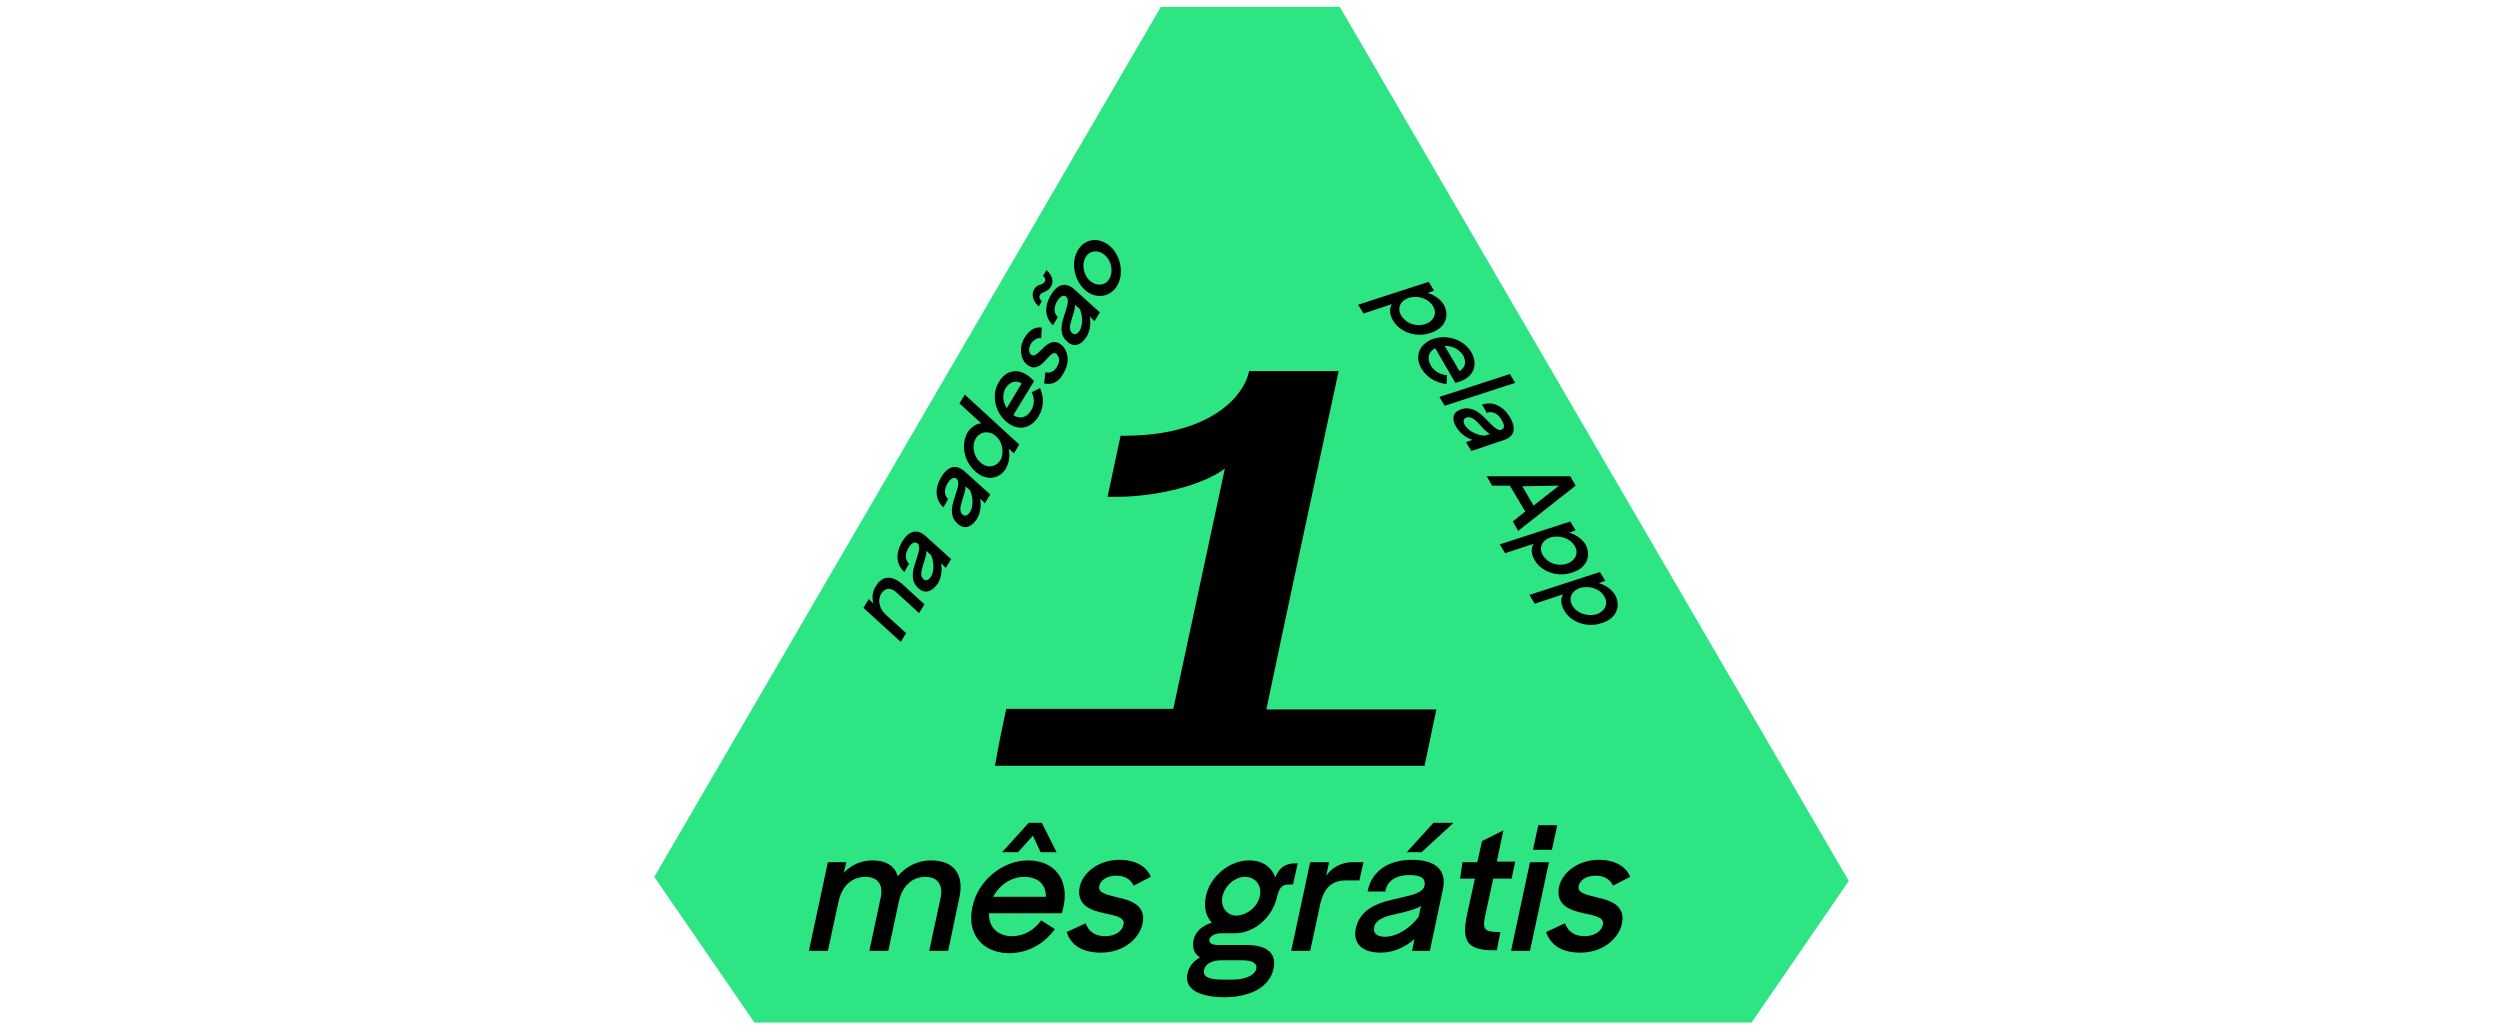 <svg width="192" height="79" viewBox="0 0 192 79" fill="none" xmlns="http://www.w3.org/2000/svg">
<g clip-path="url(#clip0_2082_1675)">
<path d="M141.986 67.659L102.897 0.531H89.155L50.248 67.343L57.938 78.531H134.523L141.986 67.659Z" fill="#2EE583"/>
<path d="M77.278 54.44C81.555 54.44 85.833 54.44 90.11 54.44C91.43 48.305 92.75 42.125 94.069 35.989C92.34 37.297 88.745 38.155 85.787 38.155C85.514 38.155 85.332 38.155 85.059 38.155C85.469 36.26 85.651 35.358 86.061 33.463C86.197 33.463 86.243 33.463 86.379 33.463C92.704 33.463 95.48 30.621 95.935 28.5C98.665 28.5 100.031 28.5 102.806 28.5C100.941 37.162 99.075 45.824 97.255 54.486C101.623 54.486 105.946 54.486 110.315 54.486C109.951 56.2 109.769 57.057 109.405 58.816C98.392 58.816 87.38 58.816 76.413 58.816C76.732 57.012 76.914 56.155 77.278 54.44Z" fill="black"/>
<path d="M63.581 66.215H64.992L64.809 67.027C65.356 66.44 66.129 66.079 66.994 66.079C68.086 66.079 68.723 66.531 68.951 67.297C69.588 66.531 70.498 66.079 71.499 66.079C73.319 66.079 74.047 67.207 73.683 68.921L72.818 73.027H71.362L72.227 69.012C72.454 67.974 72.045 67.343 71.044 67.343C70.134 67.343 69.314 67.974 69.041 69.192L68.222 73.027H66.766L67.631 68.967C67.858 67.974 67.449 67.343 66.448 67.343C65.492 67.343 64.673 67.974 64.4 69.237L63.581 73.027H62.125L63.581 66.215Z" fill="black"/>
<path d="M74.684 69.643C75.094 67.658 76.96 66.079 78.962 66.079C80.964 66.079 82.102 67.523 81.692 69.553L81.555 70.139H75.958C75.913 71.177 76.596 71.899 77.733 71.899C78.643 71.899 79.462 71.403 79.963 70.681L81.01 71.358C80.19 72.485 78.962 73.207 77.46 73.207C75.367 73.162 74.229 71.628 74.684 69.643ZM76.277 68.876H80.327C80.327 67.884 79.69 67.343 78.643 67.343C77.688 67.343 76.732 67.974 76.277 68.876ZM79.007 63.192H80.008L81.146 65.448H79.917L79.326 64.185L78.188 65.448H76.96L79.007 63.192Z" fill="black"/>
<path d="M81.919 71.583L83.376 70.906C83.603 71.538 84.104 71.899 84.877 71.899C85.696 71.899 86.197 71.493 86.288 70.997C86.424 70.455 85.651 70.32 84.832 70.139C83.74 69.914 82.647 69.508 82.921 68.109C83.148 67.027 84.377 66.034 85.969 66.034C87.198 66.034 88.063 66.531 88.381 67.343L87.061 68.019C86.834 67.523 86.379 67.252 85.742 67.252C84.968 67.252 84.513 67.613 84.422 68.064C84.331 68.561 84.923 68.696 85.833 68.921C86.879 69.147 88.063 69.553 87.744 70.951C87.562 71.899 86.47 73.162 84.559 73.162C83.103 73.162 82.238 72.576 81.919 71.583Z" fill="black"/>
<path d="M91.203 74.741C91.339 74.155 91.703 73.794 92.158 73.523C91.703 73.252 91.567 72.801 91.658 72.215C91.794 71.538 92.34 71.087 93.068 70.861C92.613 70.365 92.431 69.688 92.613 68.831C92.932 67.297 94.433 66.079 95.935 66.079C96.936 66.079 97.664 66.576 97.937 67.388C98.256 66.621 98.711 66.305 99.484 66.305H99.666L99.302 67.929H99.12C98.574 67.929 98.301 67.974 98.074 68.876C97.755 70.41 96.345 71.673 94.843 71.673H93.842C93.25 71.673 92.977 71.899 92.886 72.124C92.841 72.395 92.977 72.576 93.569 72.576H95.753C97.346 72.576 98.074 73.252 97.801 74.425C97.528 75.688 96.208 76.591 93.978 76.591C91.612 76.546 90.975 75.688 91.203 74.741ZM93.796 73.749C93.023 73.749 92.568 74.064 92.477 74.47C92.386 74.876 92.568 75.237 93.933 75.237H94.57C95.89 75.237 96.39 74.786 96.481 74.425C96.572 74.019 96.254 73.749 95.389 73.749H93.796ZM96.754 68.831C96.936 68.019 96.436 67.343 95.617 67.343C94.843 67.343 94.069 68.019 93.887 68.831C93.705 69.643 94.206 70.32 94.98 70.32C95.799 70.275 96.572 69.643 96.754 68.831Z" fill="black"/>
<path d="M100.622 66.215H102.078L101.851 67.252C102.351 66.576 103.034 66.215 103.944 66.215H104.718L104.399 67.613H103.398C102.215 67.613 101.623 68.245 101.35 69.643L100.622 73.027H99.166L100.622 66.215Z" fill="black"/>
<path d="M104.126 71.312C104.399 70.049 105.4 69.418 107.084 69.057C108.176 68.786 109.268 68.651 109.405 68.019C109.496 67.523 109.223 67.207 108.267 67.207C107.129 67.207 106.538 67.703 106.401 68.425V68.47H105.036V68.425C105.355 66.891 106.629 66.034 108.449 66.034C110.269 66.034 111.134 66.846 110.815 68.29L109.814 73.027H108.449L108.631 72.124C107.948 72.711 107.084 73.162 106.037 73.162C104.49 73.162 103.899 72.35 104.126 71.312ZM108.95 70.41L109.132 69.553C108.904 69.779 108.085 70.004 107.266 70.185C106.174 70.41 105.628 70.681 105.537 71.222C105.446 71.673 105.764 71.944 106.356 71.944C107.357 71.944 108.404 71.177 108.95 70.41ZM110.087 63.192H111.634L109.177 65.448H108.039L110.087 63.192Z" fill="black"/>
<path d="M112.317 66.215H113.455L113.819 64.591L115.457 63.779L114.956 66.169H116.367L116.094 67.478H114.683L114.092 70.184C113.819 71.403 113.955 71.583 115.229 71.583L114.956 72.981H114.729C112.681 72.981 112.226 72.305 112.681 70.184L113.273 67.478H112.135L112.317 66.215Z" fill="black"/>
<path d="M117.504 66.215H118.961L117.504 73.027H116.048L117.504 66.215ZM118.141 63.373H119.598L119.188 65.267H117.732L118.141 63.373Z" fill="black"/>
<path d="M118.733 71.583L120.189 70.906C120.417 71.538 120.917 71.899 121.691 71.899C122.51 71.899 123.011 71.493 123.102 70.997C123.238 70.455 122.465 70.32 121.645 70.139C120.553 69.914 119.461 69.508 119.734 68.109C119.962 67.027 121.19 66.034 122.783 66.034C124.012 66.034 124.876 66.531 125.195 67.343L123.875 68.019C123.648 67.523 123.193 67.252 122.556 67.252C121.782 67.252 121.327 67.613 121.236 68.064C121.145 68.561 121.736 68.696 122.647 68.921C123.693 69.147 124.876 69.553 124.558 70.951C124.376 71.899 123.284 73.162 121.372 73.162C119.916 73.162 119.097 72.576 118.733 71.583Z" fill="black"/>
<path d="M66.311 46.681L66.721 46.004L67.085 46.365C66.948 45.914 66.994 45.418 67.267 45.012C67.767 44.2 68.496 44.155 69.315 44.877L70.998 46.41L70.589 47.087L68.905 45.553C68.45 45.102 67.995 45.102 67.676 45.598C67.403 46.049 67.494 46.681 67.995 47.177L69.588 48.621L69.178 49.297L66.311 46.681Z" fill="black"/>
<path d="M70.543 45.192C69.997 44.696 69.997 44.064 70.316 43.162C70.498 42.576 70.725 42.034 70.498 41.764C70.316 41.583 70.043 41.628 69.77 42.079C69.451 42.621 69.542 43.027 69.815 43.297L69.451 43.929C68.814 43.343 68.769 42.485 69.269 41.628C69.77 40.771 70.407 40.591 71.044 41.132L73.046 42.937L72.636 43.613L72.272 43.252C72.363 43.748 72.318 44.29 72.045 44.786C71.544 45.508 70.998 45.598 70.543 45.192ZM71.499 42.621L71.135 42.305C71.18 42.485 71.044 42.937 70.907 43.343C70.725 43.929 70.68 44.245 70.907 44.47C71.089 44.651 71.317 44.56 71.499 44.29C71.772 43.839 71.726 43.117 71.499 42.621Z" fill="black"/>
<path d="M73.547 40.23C73.001 39.733 73.001 39.102 73.319 38.2C73.501 37.613 73.729 37.072 73.501 36.801C73.319 36.621 73.046 36.666 72.773 37.117C72.454 37.658 72.546 38.064 72.819 38.335L72.454 38.967C71.817 38.38 71.772 37.523 72.272 36.666C72.773 35.809 73.41 35.628 74.047 36.169L76.049 37.974L75.64 38.651L75.276 38.29C75.367 38.786 75.321 39.327 75.048 39.824C74.548 40.59 74.002 40.636 73.547 40.23ZM74.502 37.658L74.138 37.342C74.184 37.523 74.047 37.974 73.911 38.38C73.729 38.967 73.683 39.282 73.911 39.508C74.093 39.688 74.32 39.598 74.502 39.327C74.775 38.876 74.73 38.154 74.502 37.658Z" fill="black"/>
<path d="M74.866 36.17C73.956 35.313 73.82 34.049 74.32 33.192C74.593 32.786 75.003 32.516 75.367 32.516L73.683 30.982L74.093 30.305L78.279 34.14L77.87 34.816L77.46 34.455C77.597 34.952 77.505 35.493 77.278 35.944C76.823 36.756 75.776 37.027 74.866 36.17ZM76.504 33.508C76.004 33.057 75.321 33.102 74.957 33.643C74.593 34.23 74.775 35.042 75.276 35.493C75.776 35.989 76.459 35.899 76.823 35.358C77.141 34.771 77.005 33.959 76.504 33.508Z" fill="black"/>
<path d="M77.232 32.335C76.368 31.568 76.14 30.215 76.732 29.313C77.278 28.365 78.325 28.23 79.189 29.042L79.417 29.267L77.824 31.884C78.325 32.2 78.825 32.11 79.189 31.523C79.462 31.072 79.462 30.576 79.235 30.125L79.872 29.809C80.19 30.531 80.19 31.298 79.735 32.019C79.098 33.012 78.052 33.102 77.232 32.335ZM77.323 31.343L78.461 29.448C78.006 29.177 77.551 29.313 77.232 29.809C76.959 30.26 77.005 30.892 77.323 31.343Z" fill="black"/>
<path d="M80.19 29.448L80.281 28.591C80.645 28.681 80.964 28.546 81.192 28.14C81.419 27.779 81.374 27.418 81.146 27.192C80.918 26.966 80.645 27.282 80.327 27.643C79.917 28.094 79.417 28.5 78.825 27.959C78.37 27.553 78.234 26.696 78.689 25.929C79.053 25.343 79.508 25.072 80.008 25.162L79.963 25.974C79.69 25.929 79.417 26.064 79.189 26.38C78.962 26.741 79.007 27.057 79.189 27.237C79.417 27.418 79.644 27.192 80.008 26.831C80.418 26.425 80.918 25.974 81.556 26.515C81.965 26.876 82.238 27.733 81.692 28.636C81.328 29.358 80.782 29.583 80.19 29.448Z" fill="black"/>
<path d="M81.965 26.245C81.419 25.749 81.419 25.117 81.737 24.215C81.919 23.628 82.147 23.087 81.919 22.816C81.737 22.636 81.464 22.681 81.191 23.132C80.873 23.673 80.964 24.079 81.237 24.35L80.873 24.982C80.236 24.395 80.19 23.538 80.691 22.681C81.191 21.824 81.828 21.643 82.466 22.185L84.468 23.989L84.058 24.666L83.694 24.305C83.785 24.801 83.74 25.343 83.467 25.839C82.966 26.606 82.42 26.651 81.965 26.245ZM82.921 23.718L82.556 23.403C82.602 23.583 82.466 24.034 82.329 24.44C82.147 25.027 82.102 25.343 82.329 25.568C82.511 25.749 82.739 25.658 82.921 25.388C83.194 24.892 83.148 24.215 82.921 23.718ZM79.781 23.538C79.326 23.132 79.189 22.591 79.417 22.23C79.553 22.004 79.69 21.914 79.872 21.869C80.008 21.824 80.145 21.779 80.236 21.643C80.327 21.508 80.281 21.328 80.099 21.192L80.372 20.741C80.827 21.147 80.964 21.643 80.691 22.049C80.554 22.275 80.327 22.365 80.145 22.455C80.008 22.5 79.917 22.546 79.872 22.681C79.781 22.816 79.826 22.952 80.008 23.132L79.781 23.538Z" fill="black"/>
<path d="M83.285 22.23C82.466 21.463 82.238 20.11 82.784 19.207C83.33 18.305 84.422 18.17 85.287 18.937C86.106 19.703 86.334 21.057 85.787 21.959C85.241 22.861 84.104 22.997 83.285 22.23ZM84.877 19.613C84.377 19.162 83.694 19.207 83.376 19.749C83.057 20.29 83.194 21.102 83.694 21.553C84.195 22.004 84.877 21.959 85.196 21.418C85.514 20.876 85.378 20.064 84.877 19.613Z" fill="black"/>
<path d="M106.902 23.358L104.718 24.079L104.308 23.403L109.723 21.643L110.133 22.32L109.632 22.501C110.133 22.636 110.588 22.952 110.861 23.358C111.361 24.215 111.043 25.207 109.86 25.568C108.677 25.974 107.448 25.433 106.993 24.621C106.72 24.17 106.674 23.719 106.902 23.358ZM109.45 24.892C110.133 24.666 110.406 24.034 110.042 23.493C109.678 22.907 108.904 22.681 108.221 22.861C107.539 23.087 107.266 23.674 107.63 24.26C107.994 24.846 108.768 25.117 109.45 24.892Z" fill="black"/>
<path d="M110.087 26.019C111.179 25.659 112.453 26.11 112.999 27.057C113.545 28.004 113.181 28.952 112.089 29.313L111.771 29.403L110.224 26.741C109.723 27.012 109.541 27.508 109.905 28.095C110.178 28.546 110.633 28.771 111.134 28.816L111.088 29.493C110.315 29.403 109.632 29.042 109.177 28.32C108.585 27.328 109.04 26.38 110.087 26.019ZM110.952 26.561L112.089 28.501C112.544 28.23 112.635 27.779 112.362 27.283C112.044 26.786 111.498 26.561 110.952 26.561Z" fill="black"/>
<path d="M115.957 28.726L116.367 29.403L110.952 31.162L110.542 30.485L115.957 28.726Z" fill="black"/>
<path d="M112.226 31.433C112.908 31.207 113.5 31.523 114.137 32.2C114.592 32.651 114.956 33.102 115.275 33.012C115.548 32.922 115.593 32.696 115.32 32.245C115.002 31.703 114.592 31.568 114.183 31.703L113.818 31.072C114.638 30.801 115.411 31.162 115.957 32.019C116.458 32.876 116.321 33.508 115.548 33.779L112.999 34.636L112.59 33.959L113.09 33.779C112.635 33.643 112.18 33.328 111.862 32.831C111.407 32.109 111.634 31.613 112.226 31.433ZM114.001 33.463L114.456 33.328C114.274 33.282 113.955 32.967 113.636 32.606C113.227 32.155 112.954 31.974 112.635 32.064C112.362 32.155 112.362 32.38 112.499 32.651C112.817 33.147 113.454 33.418 114.001 33.463Z" fill="black"/>
<path d="M120.599 36.576L121.008 37.297L116.594 40.771L116.185 40.049L117.14 39.282L115.957 37.297H114.592L114.183 36.576H120.599ZM116.913 37.343L117.778 38.831L119.734 37.297L116.913 37.343Z" fill="black"/>
<path d="M117.778 41.764L115.593 42.485L115.184 41.809L120.599 40.049L121.008 40.726L120.508 40.907C121.008 41.042 121.464 41.358 121.737 41.764C122.237 42.621 121.919 43.613 120.735 43.974C119.552 44.38 118.324 43.839 117.869 43.027C117.596 42.576 117.55 42.124 117.778 41.764ZM120.326 43.297C121.008 43.072 121.281 42.44 120.917 41.899C120.553 41.312 119.78 41.087 119.097 41.267C118.415 41.493 118.142 42.079 118.506 42.666C118.87 43.252 119.643 43.523 120.326 43.297Z" fill="black"/>
<path d="M120.053 45.644L117.869 46.365L117.459 45.689L122.874 43.929L123.284 44.606L122.783 44.786C123.284 44.922 123.739 45.237 124.012 45.644C124.512 46.501 124.194 47.493 123.011 47.854C121.828 48.26 120.599 47.719 120.144 46.907C119.871 46.456 119.825 45.959 120.053 45.644ZM122.601 47.177C123.284 46.952 123.557 46.32 123.193 45.779C122.829 45.192 122.055 44.967 121.372 45.147C120.69 45.373 120.417 45.959 120.781 46.546C121.145 47.132 121.964 47.358 122.601 47.177Z" fill="black"/>
</g>
<defs>
<clipPath id="clip0_2082_1675">
<rect width="191" height="78" fill="white" transform="translate(0.617 0.531)"/>
</clipPath>
</defs>
</svg>
